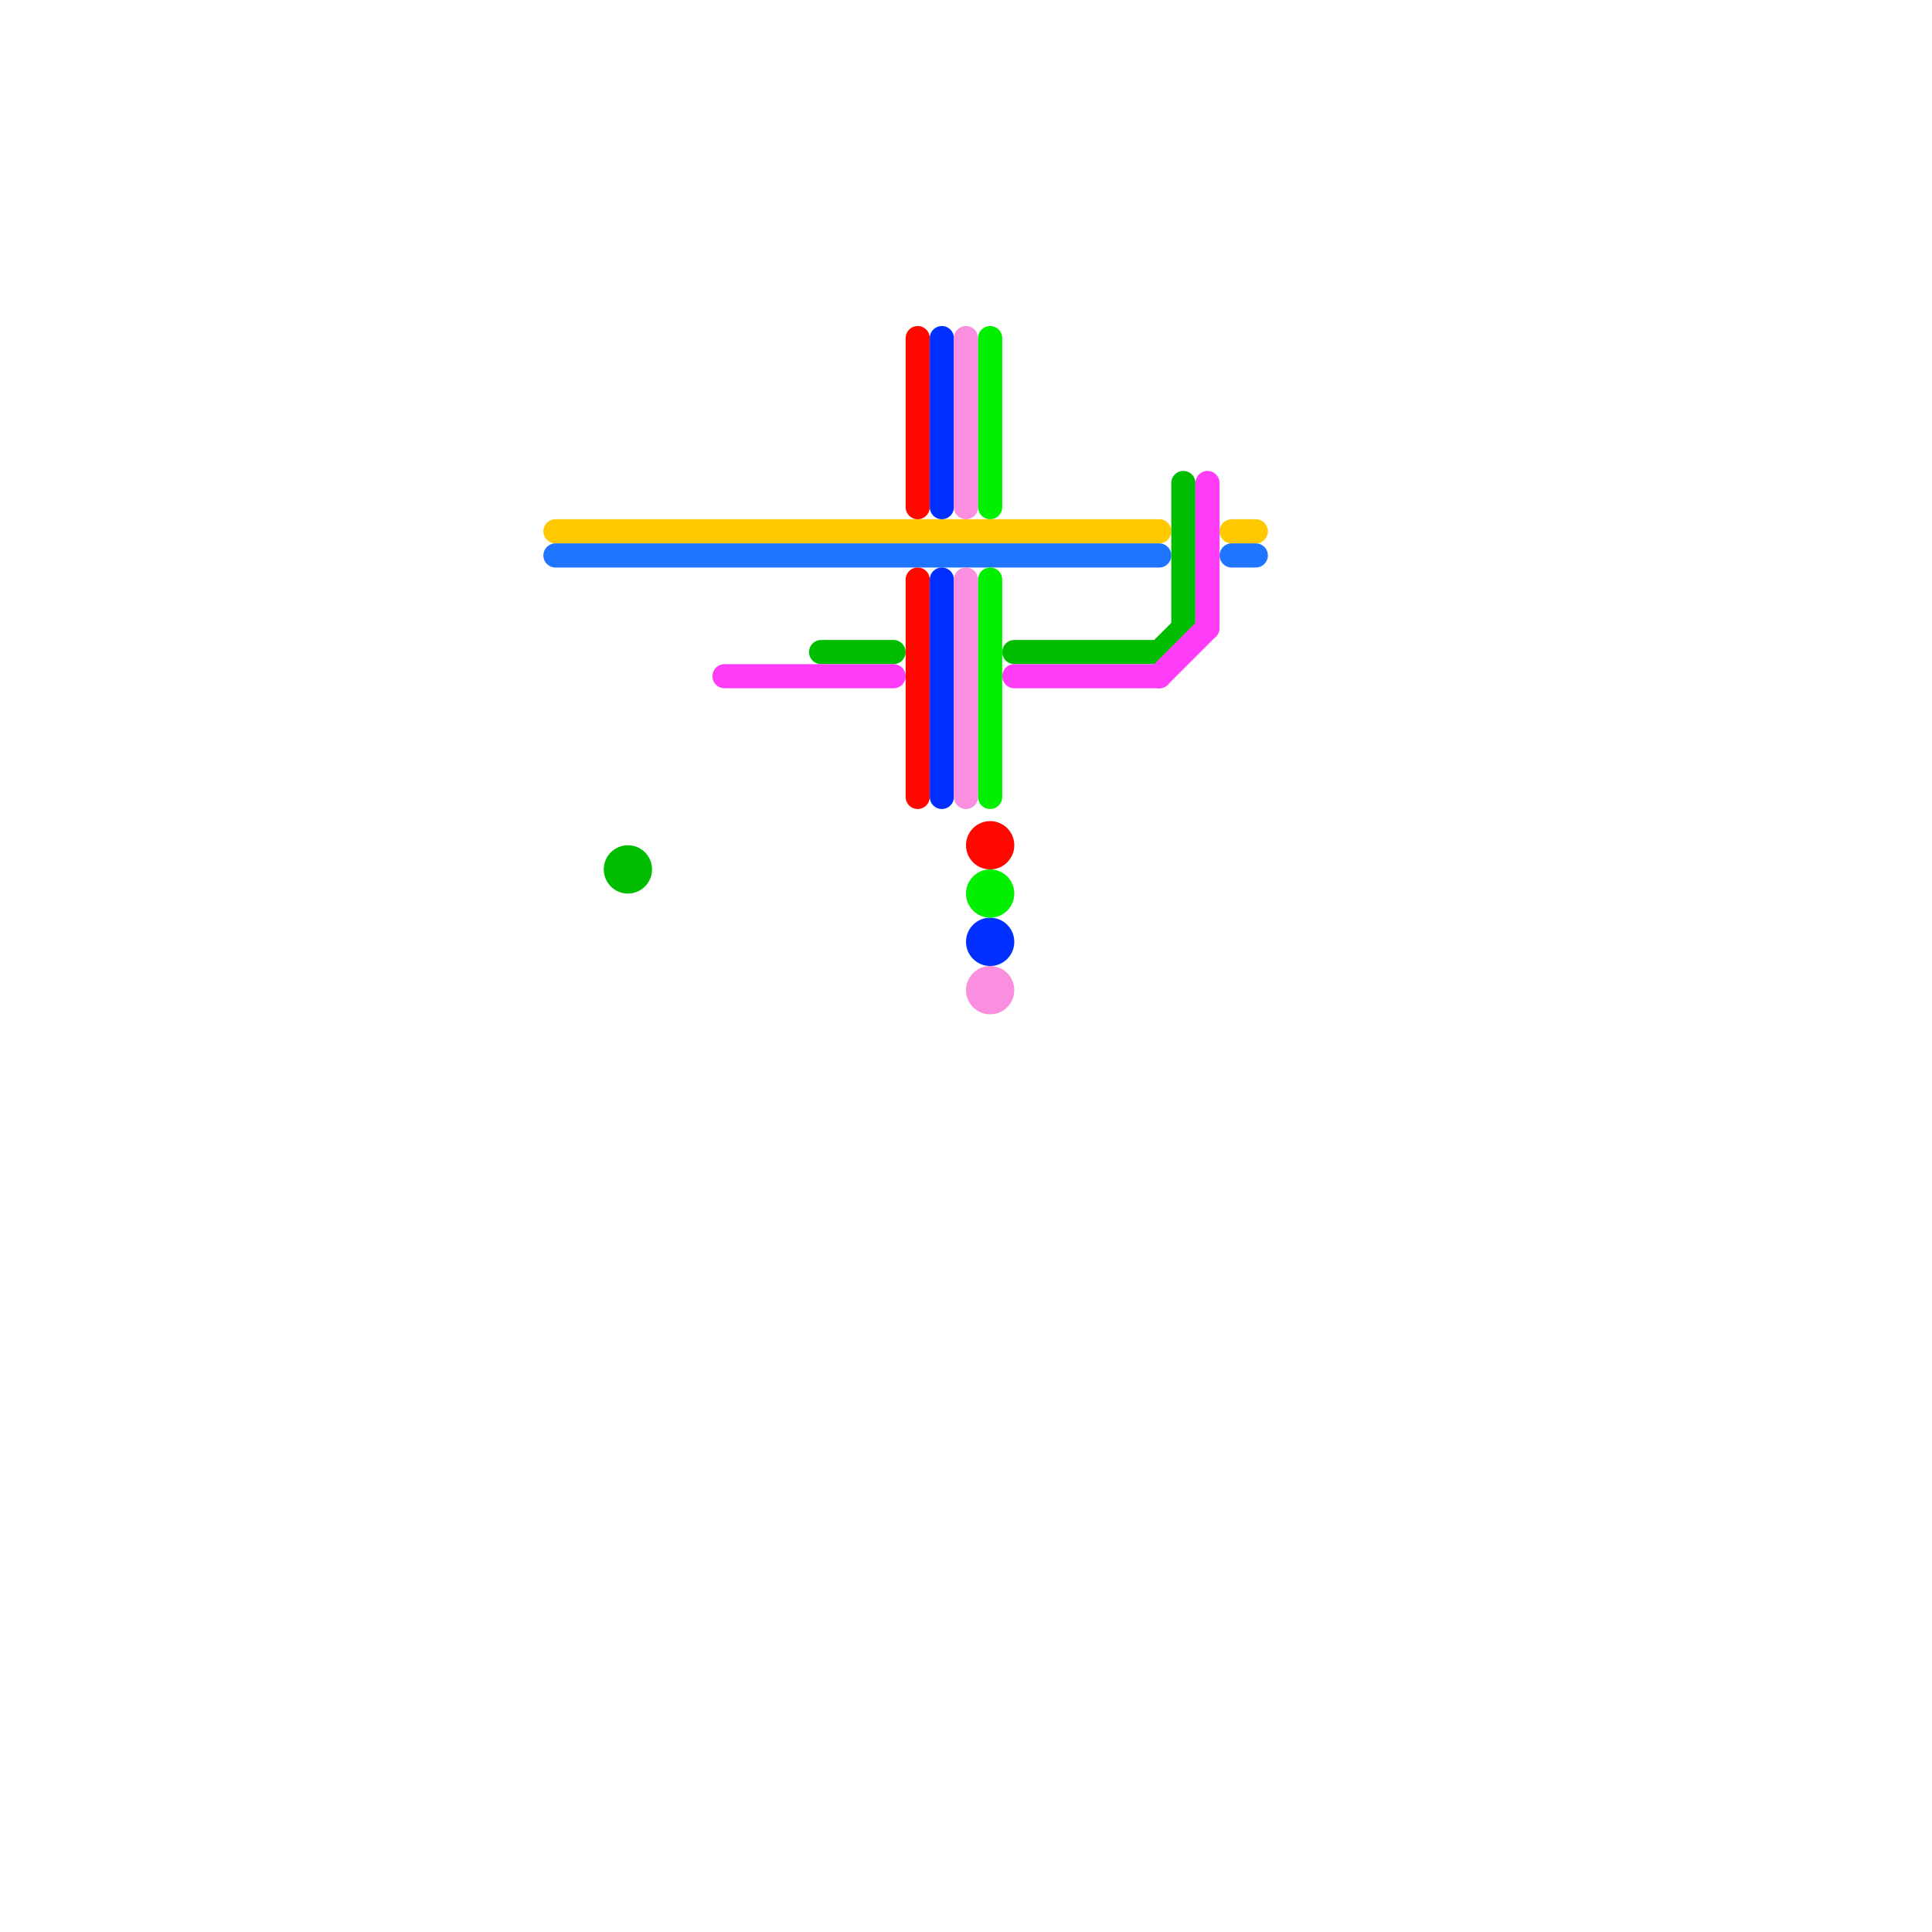 
<svg version="1.1" xmlns="http://www.w3.org/2000/svg" viewBox="0 0 80 80">
<style>text { font: 1px Helvetica; font-weight: 600; white-space: pre; dominant-baseline: central; } line { stroke-width: 1; fill: none; stroke-linecap: round; stroke-linejoin: round; } .c0 { stroke: #ffc800 } .c1 { stroke: #1f75ff } .c2 { stroke: #00bd00 } .c3 { stroke: #ff3df9 } .c4 { stroke: #ff0800 } .c5 { stroke: #002fff } .c6 { stroke: #fa8fdf } .c7 { stroke: #00f000 }</style><defs><g id="wm-xf"><circle r="1.2" fill="#000"/><circle r="0.9" fill="#fff"/><circle r="0.6" fill="#000"/><circle r="0.3" fill="#fff"/></g><g id="wm"><circle r="0.6" fill="#000"/><circle r="0.3" fill="#fff"/></g></defs><line class="c0" x1="51" y1="22" x2="52" y2="22"/><line class="c0" x1="23" y1="22" x2="48" y2="22"/><line class="c1" x1="51" y1="23" x2="52" y2="23"/><line class="c1" x1="23" y1="23" x2="48" y2="23"/><line class="c2" x1="48" y1="27" x2="49" y2="26"/><line class="c2" x1="34" y1="27" x2="37" y2="27"/><line class="c2" x1="42" y1="27" x2="48" y2="27"/><line class="c2" x1="49" y1="20" x2="49" y2="26"/><circle cx="26" cy="36" r="1" fill="#00bd00" /><line class="c3" x1="50" y1="20" x2="50" y2="26"/><line class="c3" x1="42" y1="28" x2="48" y2="28"/><line class="c3" x1="30" y1="28" x2="37" y2="28"/><line class="c3" x1="48" y1="28" x2="50" y2="26"/><line class="c4" x1="38" y1="14" x2="38" y2="21"/><line class="c4" x1="38" y1="24" x2="38" y2="33"/><circle cx="41" cy="35" r="1" fill="#ff0800" /><line class="c5" x1="39" y1="24" x2="39" y2="33"/><line class="c5" x1="39" y1="14" x2="39" y2="21"/><circle cx="41" cy="39" r="1" fill="#002fff" /><line class="c6" x1="40" y1="14" x2="40" y2="21"/><line class="c6" x1="40" y1="24" x2="40" y2="33"/><circle cx="41" cy="41" r="1" fill="#fa8fdf" /><line class="c7" x1="41" y1="24" x2="41" y2="33"/><line class="c7" x1="41" y1="14" x2="41" y2="21"/><circle cx="41" cy="37" r="1" fill="#00f000" />
</svg>
